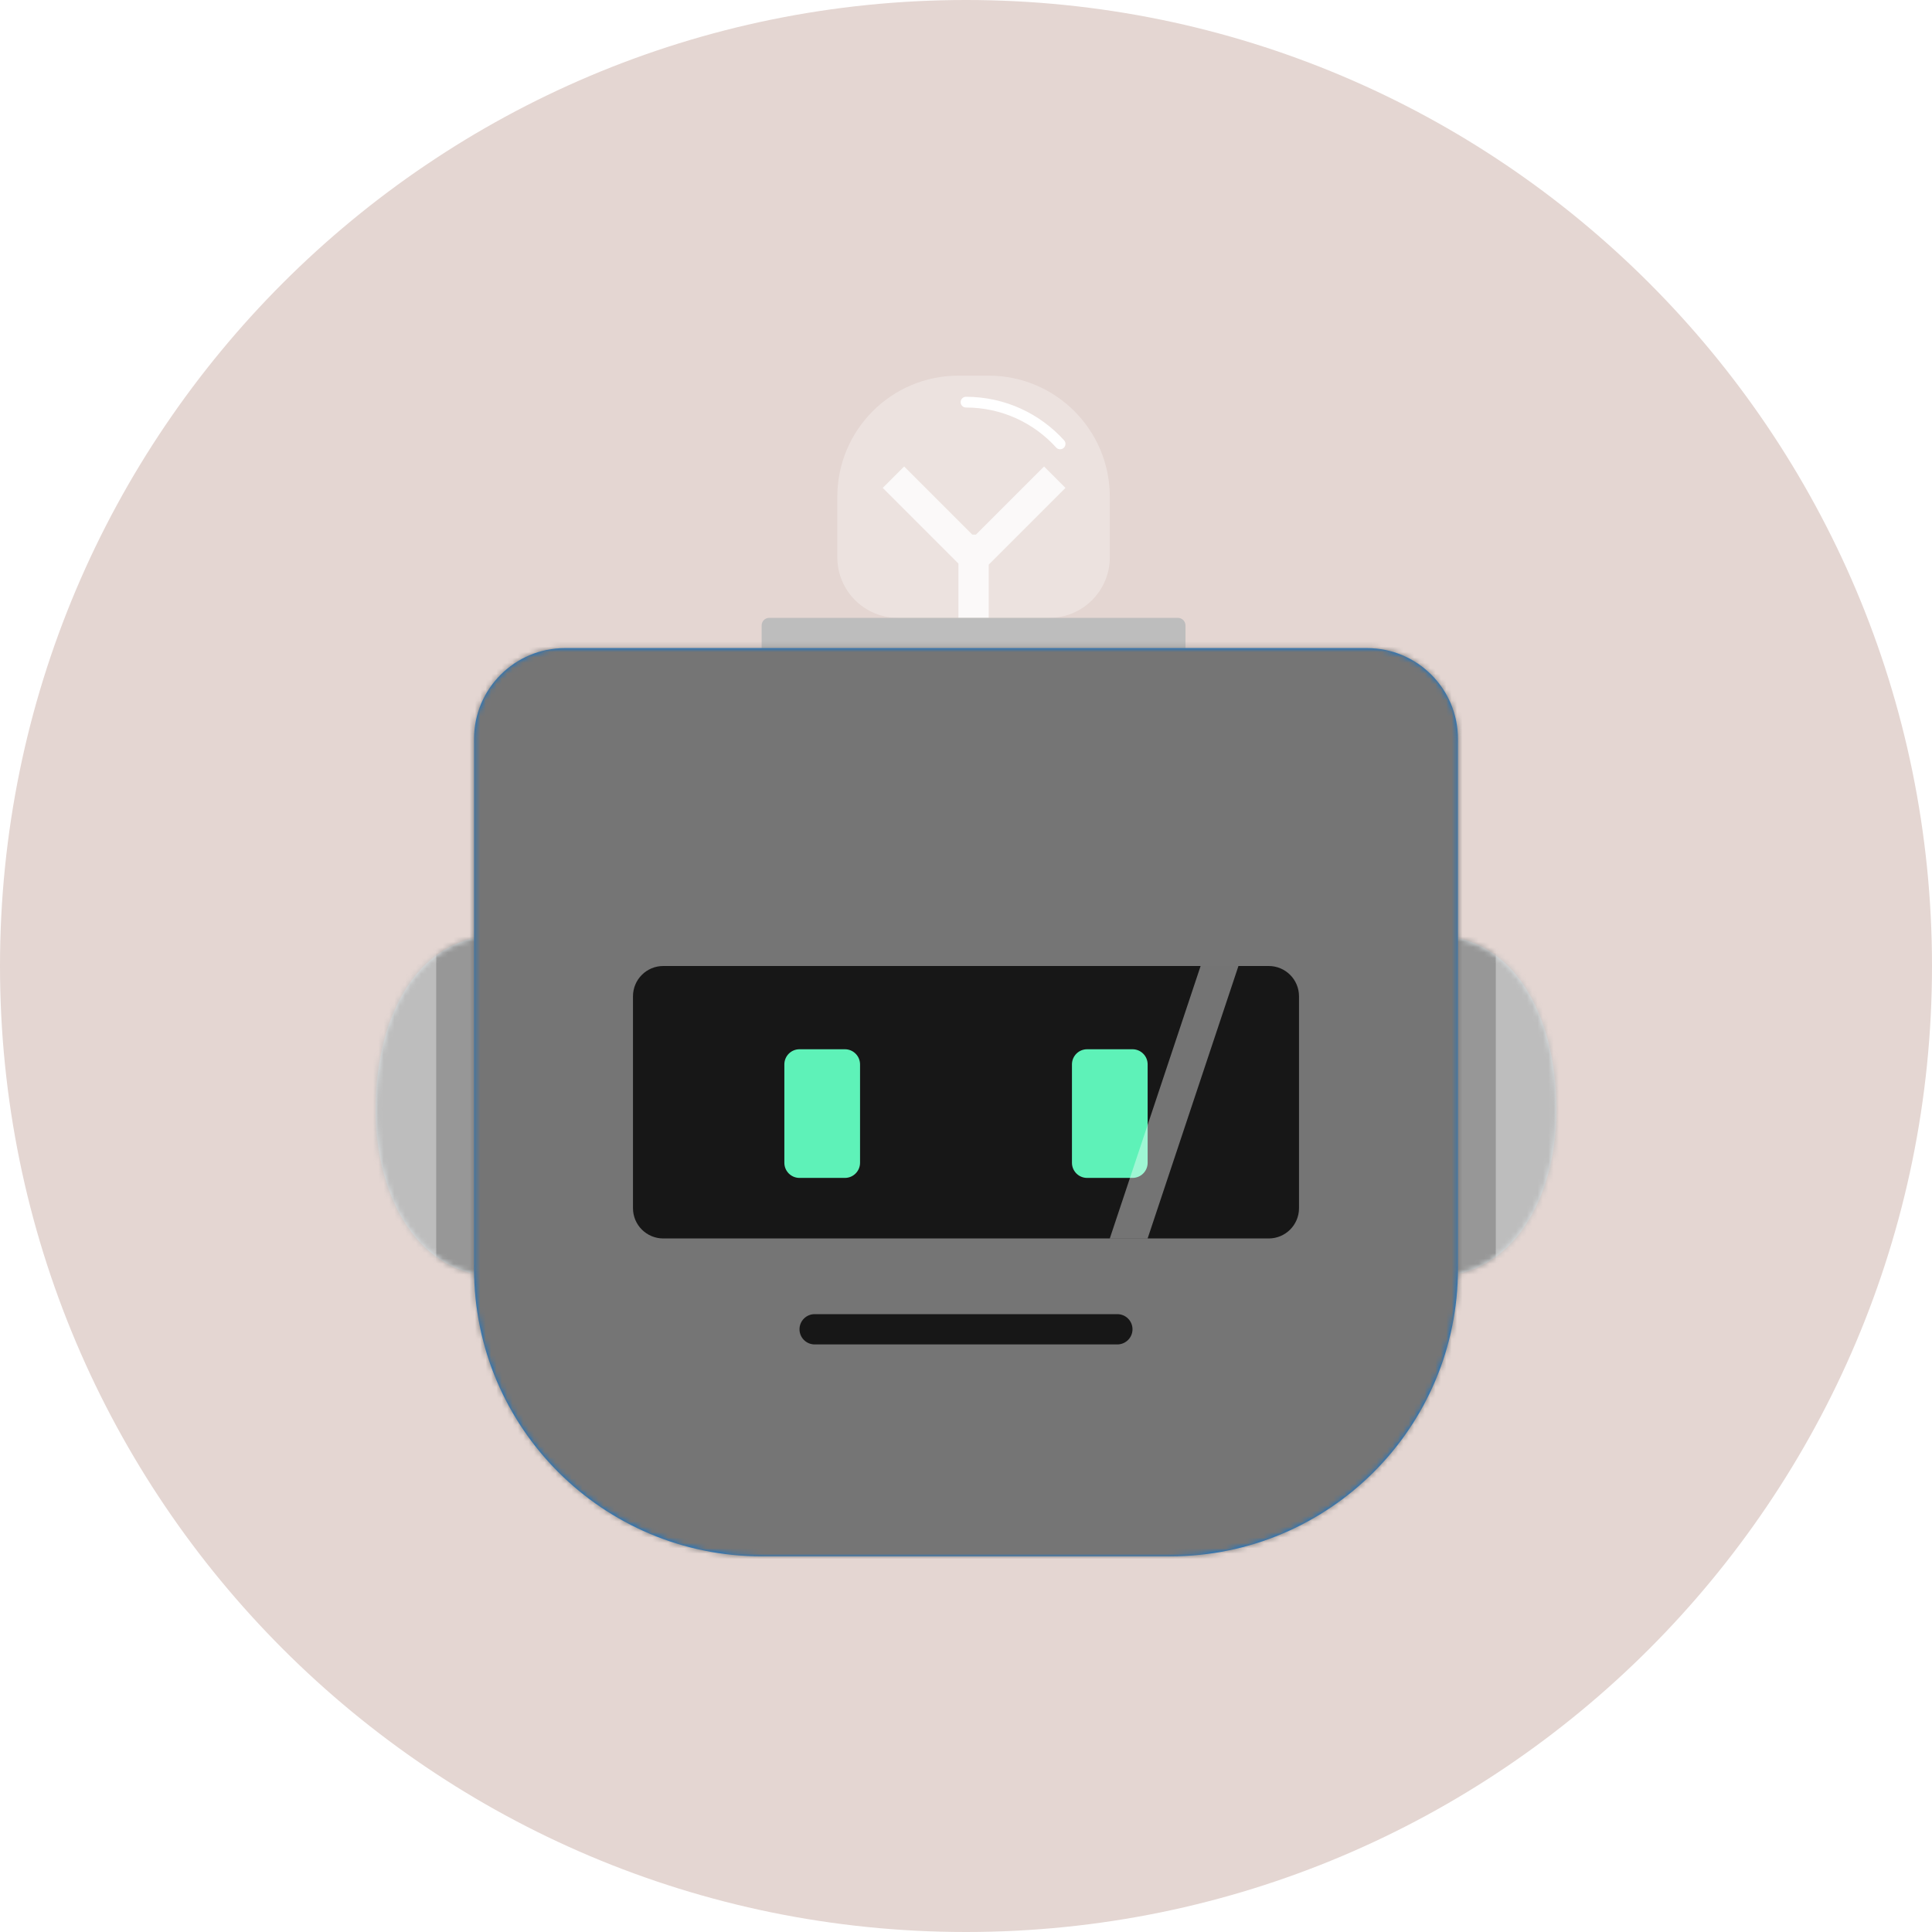 <svg width="360" height="360" viewBox="0 0 360 360" fill="none" xmlns="http://www.w3.org/2000/svg">
<path d="M0 180C0 80.589 80.589 0 180 0C279.411 0 360 80.589 360 180C360 279.411 279.411 360 180 360C80.589 360 0 279.411 0 180Z" fill="#E4D6D2"/>
<path fill-rule="evenodd" clip-rule="evenodd" d="M70 206.795C70 223.614 78.397 237.821 92.564 237.821C106.731 237.821 120.769 223.614 120.769 206.795C120.769 188.565 106.731 174.359 92.564 174.359C78.397 174.359 70 188.565 70 206.795ZM290 206.795C290 223.614 281.603 237.821 267.436 237.821C253.268 237.821 239.231 223.614 239.231 206.795C239.231 188.565 253.268 174.359 267.436 174.359C281.603 174.359 290 188.565 290 206.795Z" fill="#E1E6E8"/>
<mask id="mask0" mask-type="alpha" maskUnits="userSpaceOnUse" x="70" y="174" width="220" height="64">
<path fill-rule="evenodd" clip-rule="evenodd" d="M70 206.795C70 223.614 78.397 237.821 92.564 237.821C106.731 237.821 120.769 223.614 120.769 206.795C120.769 188.565 106.731 174.359 92.564 174.359C78.397 174.359 70 188.565 70 206.795ZM290 206.795C290 223.614 281.603 237.821 267.436 237.821C253.268 237.821 239.231 223.614 239.231 206.795C239.231 188.565 253.268 174.359 267.436 174.359C281.603 174.359 290 188.565 290 206.795Z" fill="white"/>
</mask>
<g mask="url(#mask0)">
<path d="M306.923 151.795H53.077V258.975H306.923V151.795Z" fill="#BDBDBD"/>
<path d="M278.718 151.795H81.282V258.975H278.718V151.795Z" fill="black" fill-opacity="0.2"/>
</g>
<g filter="url(#filter0_di)">
<path fill-rule="evenodd" clip-rule="evenodd" d="M156.025 92.564C156.025 80.102 166.128 70 178.589 70H184.231C196.692 70 206.795 80.102 206.795 92.564V103.846C206.795 110.077 201.744 115.128 195.513 115.128H167.307C161.077 115.128 156.025 110.077 156.025 103.846V92.564Z" fill="white" fill-opacity="0.3"/>
</g>
<path fill-rule="evenodd" clip-rule="evenodd" d="M179 74.936C179 74.384 179.448 73.936 180 73.936C187.249 73.936 193.768 77.065 198.278 82.044C198.649 82.453 198.618 83.085 198.208 83.456C197.799 83.827 197.166 83.796 196.796 83.386C192.649 78.809 186.661 75.936 180 75.936C179.448 75.936 179 75.488 179 74.936Z" fill="white"/>
<path fill-rule="evenodd" clip-rule="evenodd" d="M181.168 99.615L168.476 86.923L164.487 90.912L178.59 105.014V115.128H184.231V105.215L198.534 90.912L194.545 86.923L181.853 99.615H181.168Z" fill="white" fill-opacity="0.8"/>
<path d="M219.487 115.128H143.333C142.554 115.128 141.923 115.76 141.923 116.538V130.641C141.923 131.42 142.554 132.051 143.333 132.051H219.487C220.266 132.051 220.897 131.42 220.897 130.641V116.538C220.897 115.76 220.266 115.128 219.487 115.128Z" fill="#BDBDBD"/>
<path d="M88.333 137.692C88.333 128.346 95.91 120.769 105.256 120.769H254.743C264.089 120.769 271.666 128.346 271.666 137.692V236.41C271.666 266.007 247.674 290 218.077 290H141.923C112.326 290 88.333 266.007 88.333 236.41V137.692Z" fill="#0076DE"/>
<mask id="mask1" mask-type="alpha" maskUnits="userSpaceOnUse" x="88" y="120" width="184" height="170">
<path d="M88.333 137.692C88.333 128.346 95.91 120.769 105.256 120.769H254.743C264.089 120.769 271.666 128.346 271.666 137.692V236.41C271.666 266.007 247.674 290 218.077 290H141.923C112.326 290 88.333 266.007 88.333 236.41V137.692Z" fill="white"/>
</mask>
<g mask="url(#mask1)">
<path d="M274.487 117.949H85.513V292.821H274.487V117.949Z" fill="#757575"/>
</g>
<path d="M208.205 244.872H151.795C150.237 244.872 148.975 246.135 148.975 247.692C148.975 249.25 150.237 250.513 151.795 250.513H208.205C209.763 250.513 211.026 249.25 211.026 247.692C211.026 246.135 209.763 244.872 208.205 244.872Z" fill="black" fill-opacity="0.8"/>
<path d="M236.41 180H123.589C120.474 180 117.948 182.526 117.948 185.641V225.128C117.948 228.244 120.474 230.769 123.589 230.769H236.41C239.525 230.769 242.051 228.244 242.051 225.128V185.641C242.051 182.526 239.525 180 236.41 180Z" fill="black" fill-opacity="0.8"/>
<path d="M157.435 195.513H148.974C147.416 195.513 146.153 196.776 146.153 198.333V216.667C146.153 218.224 147.416 219.487 148.974 219.487H157.435C158.993 219.487 160.256 218.224 160.256 216.667V198.333C160.256 196.776 158.993 195.513 157.435 195.513Z" fill="#5EF2B8"/>
<path d="M211.025 195.513H202.564C201.006 195.513 199.743 196.776 199.743 198.333V216.667C199.743 218.224 201.006 219.487 202.564 219.487H211.025C212.583 219.487 213.846 218.224 213.846 216.667V198.333C213.846 196.776 212.583 195.513 211.025 195.513Z" fill="#5EF2B8"/>
<path fill-rule="evenodd" clip-rule="evenodd" d="M223.717 180H230.768L213.845 230.769H206.794L223.717 180Z" fill="white" fill-opacity="0.4"/>
<defs>
<filter id="filter0_di" x="148.025" y="62" width="66.769" height="61.128" filterUnits="userSpaceOnUse" color-interpolation-filters="sRGB">
<feFlood flood-opacity="0" result="BackgroundImageFix"/>
<feColorMatrix in="SourceAlpha" type="matrix" values="0 0 0 0 0 0 0 0 0 0 0 0 0 0 0 0 0 0 127 0" result="hardAlpha"/>
<feOffset/>
<feGaussianBlur stdDeviation="4"/>
<feColorMatrix type="matrix" values="0 0 0 0 1 0 0 0 0 1 0 0 0 0 1 0 0 0 0.5 0"/>
<feBlend mode="normal" in2="BackgroundImageFix" result="effect1_dropShadow"/>
<feBlend mode="normal" in="SourceGraphic" in2="effect1_dropShadow" result="shape"/>
<feColorMatrix in="SourceAlpha" type="matrix" values="0 0 0 0 0 0 0 0 0 0 0 0 0 0 0 0 0 0 127 0" result="hardAlpha"/>
<feOffset/>
<feGaussianBlur stdDeviation="2"/>
<feComposite in2="hardAlpha" operator="arithmetic" k2="-1" k3="1"/>
<feColorMatrix type="matrix" values="0 0 0 0 1 0 0 0 0 1 0 0 0 0 1 0 0 0 0.5 0"/>
<feBlend mode="normal" in2="shape" result="effect2_innerShadow"/>
</filter>
</defs>
</svg>
